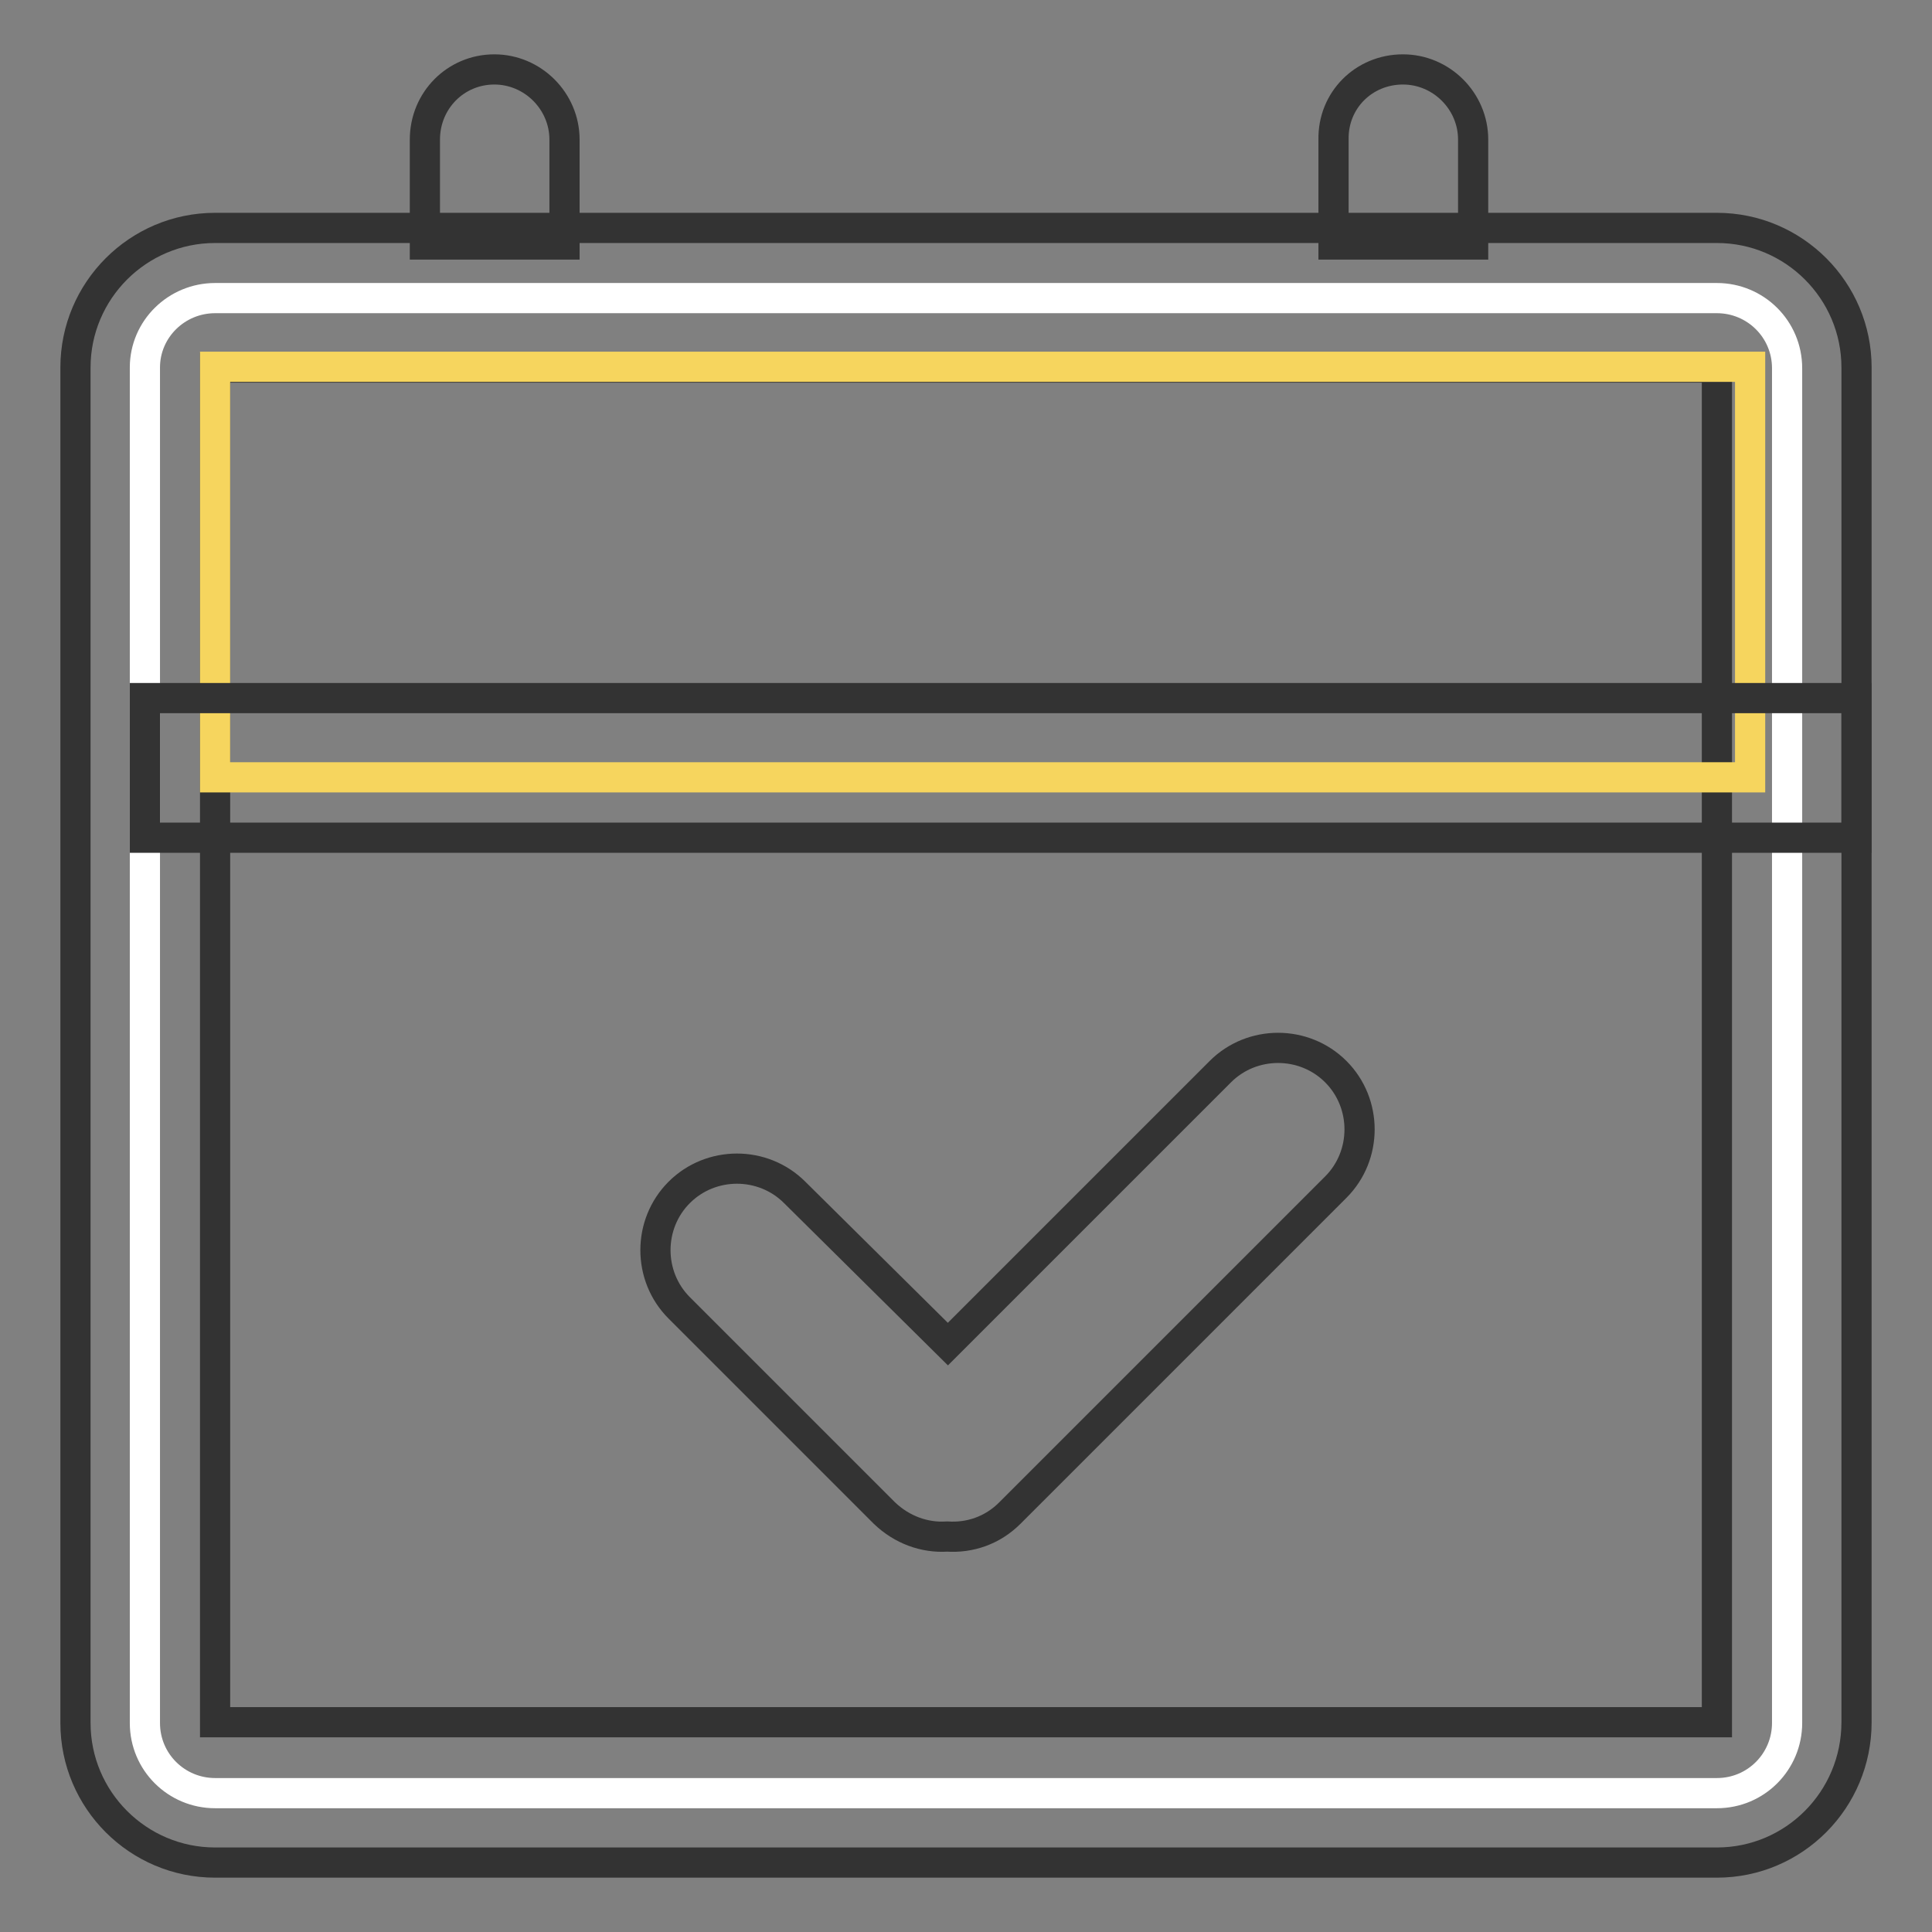 <?xml version="1.0" encoding="utf-8"?>
<!-- Svg Vector Icons : http://www.onlinewebfonts.com/icon -->
<!DOCTYPE svg PUBLIC "-//W3C//DTD SVG 1.1//EN" "http://www.w3.org/Graphics/SVG/1.1/DTD/svg11.dtd">
<svg version="1.1" xmlns="http://www.w3.org/2000/svg" xmlns:xlink="http://www.w3.org/1999/xlink" x="0px" y="0px" viewBox="0 0 256 256" enable-background="new 0 0 256 256" xml:space="preserve">
<rect x="0" y="0" width="256" height="256" fill="#808080" stroke="none"/>
<g> <path stroke-width="4" fill-opacity="0" stroke="#ffffff"  d="M28.5,39.5h199c5.1,0,9.3,4.1,9.3,9.3v179.5c0,5.1-4.1,9.3-9.3,9.3h-199c-5.1,0-9.3-4.1-9.3-9.3V48.7 C19.2,43.6,23.4,39.5,28.5,39.5z"/> <path stroke-width="4" fill-opacity="0" stroke="#333333"  d="M227.5,246.8h-199c-10.2,0-18.5-8.3-18.5-18.5V48.7c0-10.2,8.3-18.5,18.5-18.5h199 c10.2,0,18.5,8.3,18.5,18.5v179.5C246,238.5,237.7,246.8,227.5,246.8z M28.5,48.7v179.5h199V48.7H28.5z"/> <path stroke-width="4" fill-opacity="0" stroke="#f6d55e"  d="M28.5,48.6h203.4v54.4H28.5V48.6z"/> <path stroke-width="4" fill-opacity="0" stroke="#333333"  d="M19.2,92.5H246V111H19.2V92.5z M125.6,178.1l36.1-36.1c4.2-4.2,11.1-4.2,15.3,0l0,0 c4.2,4.2,4.2,11.1,0,15.3l-43.2,43.2c-2.3,2.3-5.3,3.3-8.3,3.1c-3,0.2-6-0.9-8.3-3.1l-27.2-27.2c-4.2-4.2-4.2-11.1,0-15.3l0,0 c4.2-4.2,11.1-4.2,15.3,0L125.6,178.1z"/> <path stroke-width="4" fill-opacity="0" stroke="#333333"  d="M65.5,9.2c5.1,0,9.3,4.2,9.3,9.3v13.9H56.3V18.5C56.3,13.3,60.4,9.2,65.5,9.2z M185.9,9.2 c5.1,0,9.3,4.2,9.3,9.3v13.9h-18.5V18.5C176.6,13.3,180.7,9.2,185.9,9.2z"/></g>
</svg>